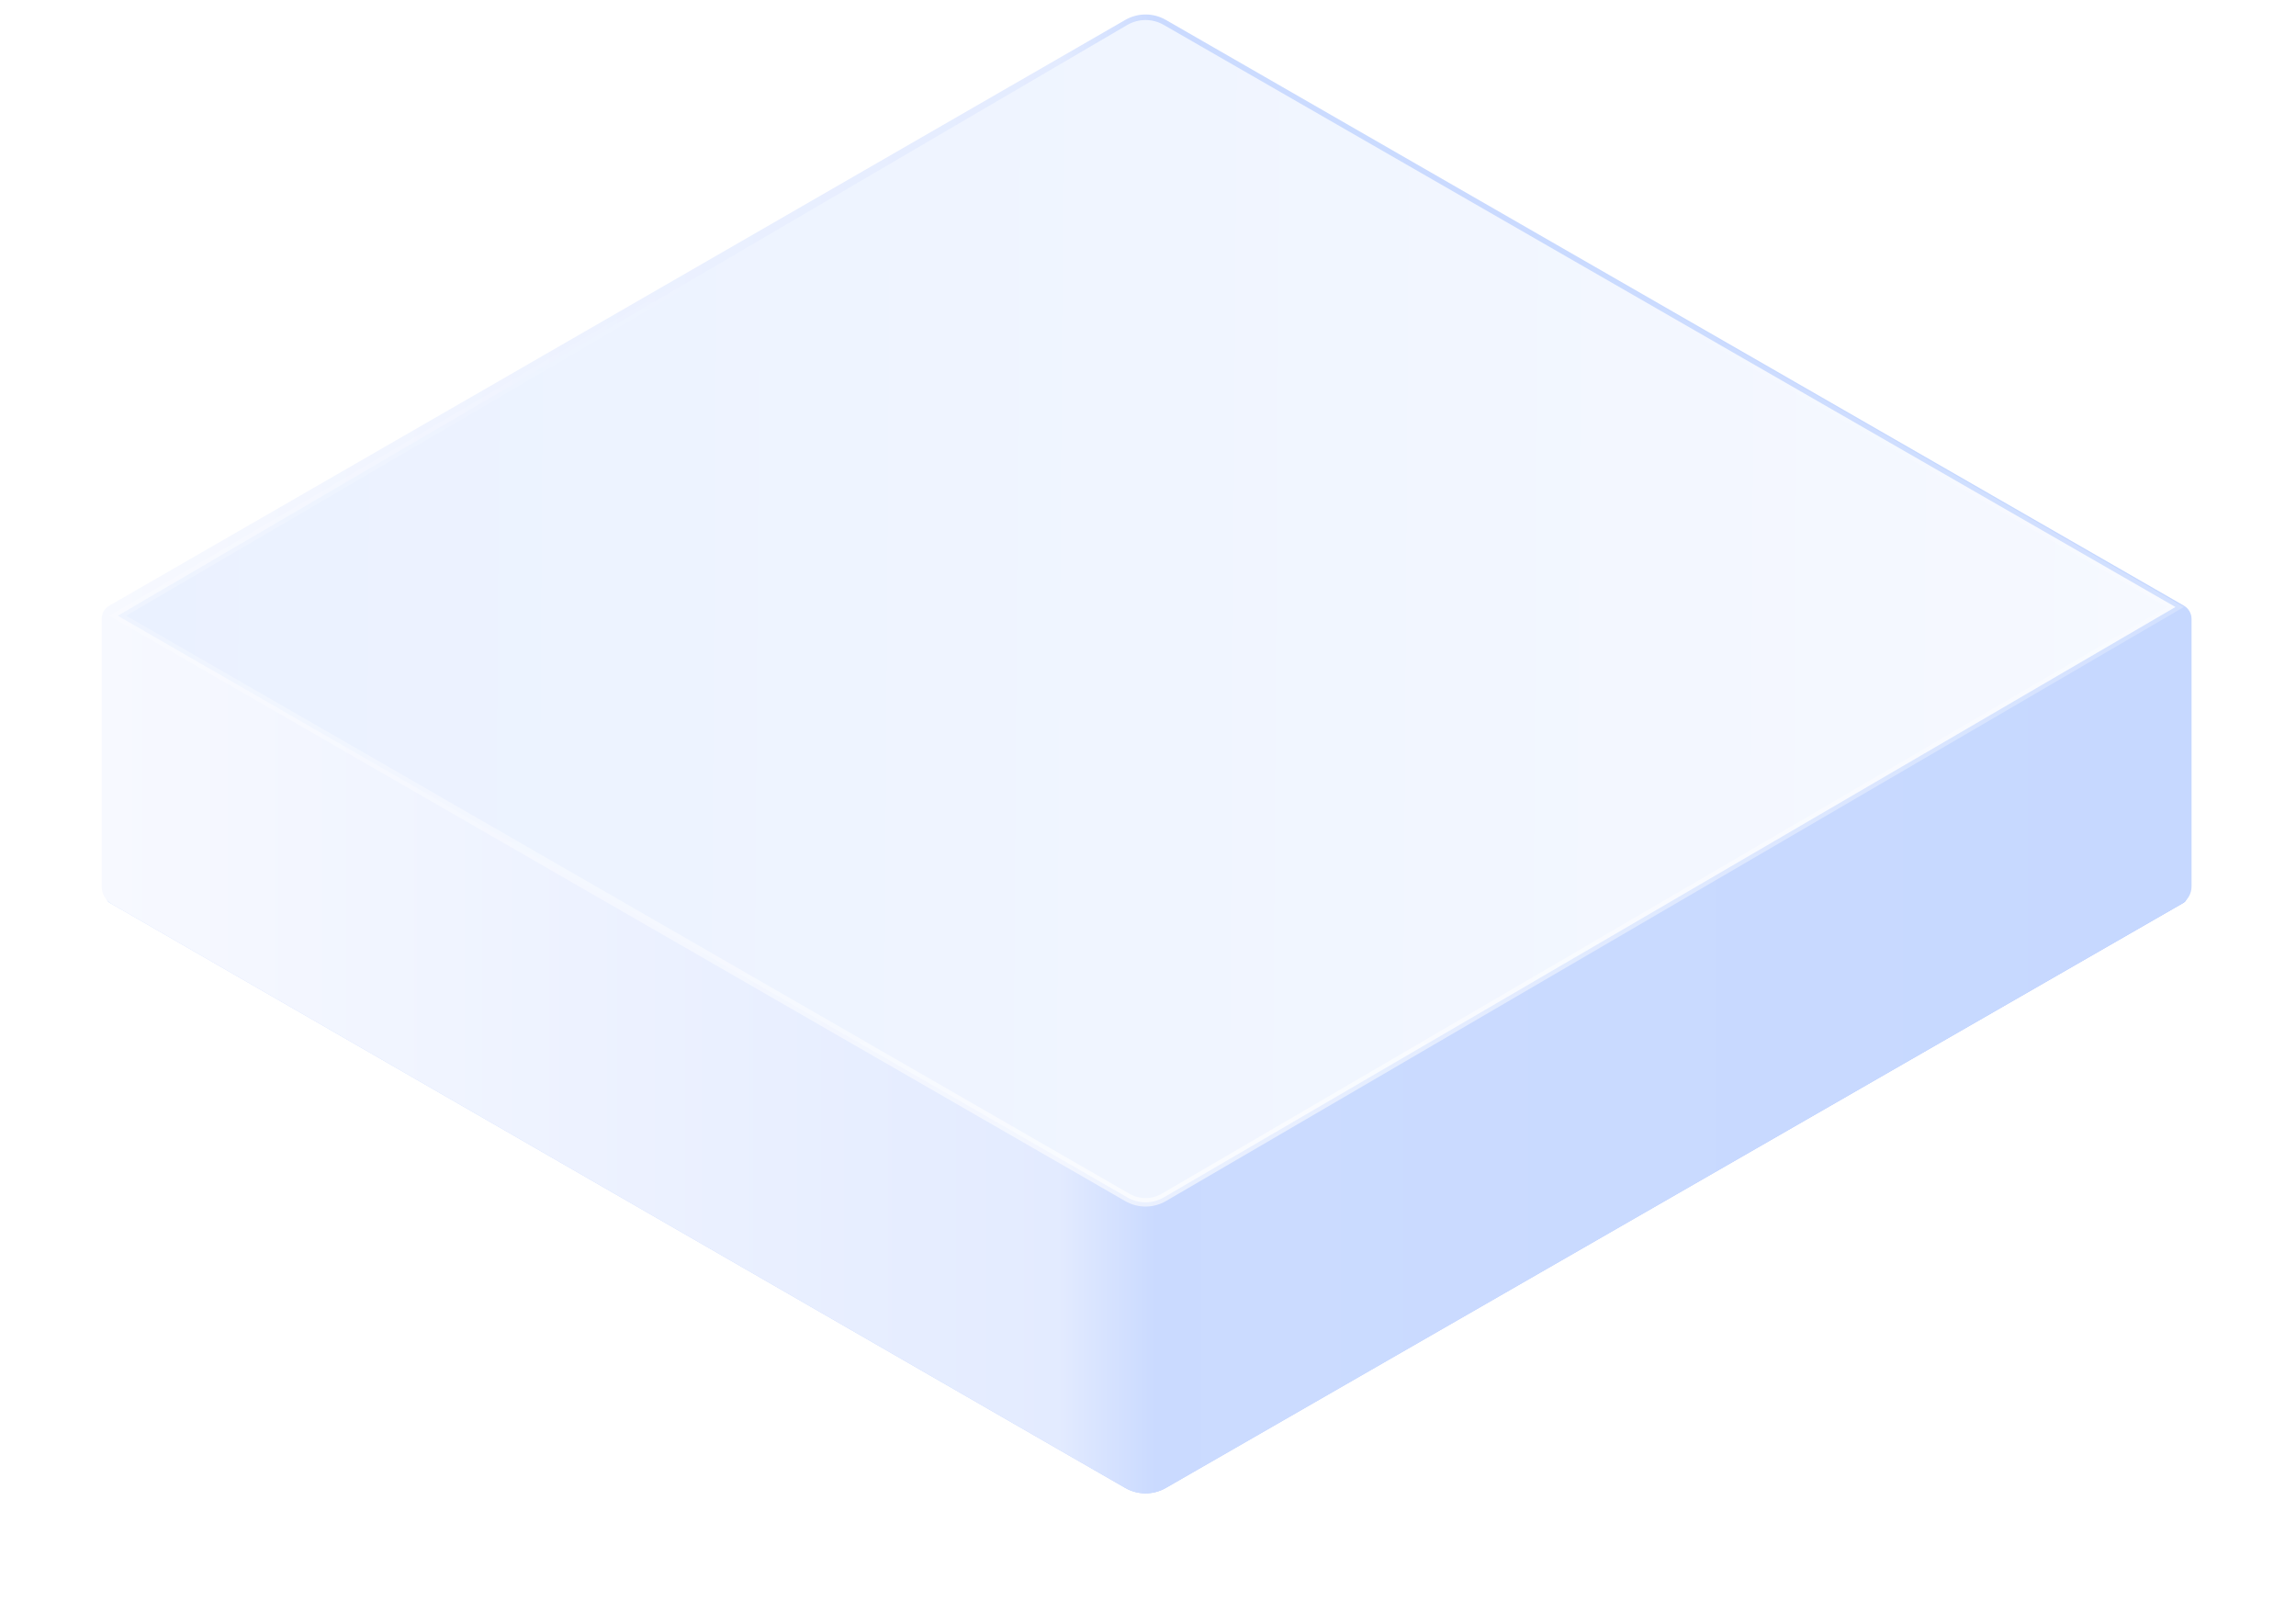 <?xml version="1.0" encoding="UTF-8"?>
<svg xmlns="http://www.w3.org/2000/svg" xmlns:xlink="http://www.w3.org/1999/xlink" width="271px" height="189px" viewBox="0 0 271 189" version="1.1">
  <title>A立方体</title>
  <defs>
    <linearGradient x1="100%" y1="57.938%" x2="0%" y2="57.938%" id="linearGradient-1">
      <stop stop-color="#A7C0FF" offset="2.69%"></stop>
      <stop stop-color="#CFDEFF" offset="100%"></stop>
    </linearGradient>
    <filter x="-4.6%" y="-7.9%" width="109.2%" height="115.9%" filterUnits="objectBoundingBox" id="filter-2">
      <feGaussianBlur stdDeviation="4" in="SourceGraphic"></feGaussianBlur>
    </filter>
    <linearGradient x1="100%" y1="57.938%" x2="0%" y2="57.938%" id="linearGradient-3">
      <stop stop-color="#C6D8FF" offset="0%"></stop>
      <stop stop-color="#CBDBFF" offset="45.168%"></stop>
      <stop stop-color="#CADAFF" offset="49.556%"></stop>
      <stop stop-color="#E3EBFF" offset="54.274%"></stop>
      <stop stop-color="#F7F9FF" offset="100%"></stop>
    </linearGradient>
    <linearGradient x1="100%" y1="50%" x2="0%" y2="49.611%" id="linearGradient-4">
      <stop stop-color="#F6F9FF" offset="0%"></stop>
      <stop stop-color="#EAF1FF" offset="100%"></stop>
    </linearGradient>
    <linearGradient x1="50%" y1="0%" x2="50%" y2="100%" id="linearGradient-5">
      <stop stop-color="#FFFFFF" stop-opacity="0" offset="18.79%"></stop>
      <stop stop-color="#FFFFFF" stop-opacity="0.599" offset="100%"></stop>
    </linearGradient>
  </defs>
  <g id="首页" stroke="none" stroke-width="1" fill="none" fill-rule="evenodd">
    <g transform="translate(-585, -1143)" id="核心理念">
      <g transform="translate(0, 696)">
        <g id="2.5d" transform="translate(197, 164)">
          <g transform="translate(179.993, 135.971)" id="A立方体">
            <g transform="translate(220.007, 148)">
              <path d="M0.902,104.503 L120.815,35.38 C122.297,34.526 124.123,34.525 125.606,35.378 L245.768,104.503 C246.055,104.668 246.154,105.035 245.989,105.322 C245.936,105.414 245.86,105.491 245.768,105.543 L125.604,174.619 C124.122,175.472 122.298,175.471 120.816,174.617 L0.902,105.543 C0.615,105.378 0.516,105.011 0.682,104.724 C0.735,104.632 0.811,104.556 0.902,104.503 Z" id="路径-53" fill="url(#linearGradient-1)" filter="url(#filter-2)"></path>
              <path d="M125.606,1.378 L245.77,70.504 C246.328,70.826 246.672,71.421 246.672,72.065 L246.672,103.635 C246.672,104.494 246.213,105.288 245.469,105.716 L125.604,174.62 C124.122,175.472 122.298,175.471 120.816,174.617 L1.202,105.716 C0.458,105.288 -8.77667441e-15,104.495 0,103.636 L0,72.064 C-4.74174456e-15,71.42 0.344,70.826 0.901,70.504 L120.815,1.38 C122.297,0.526 124.123,0.525 125.606,1.378 Z" id="路径" fill="url(#linearGradient-3)"></path>
              <path d="M121.065,1.968 C122.393,1.202 124.028,1.202 125.356,1.966 L125.356,1.966 L244.771,70.66 L125.355,140.34 C124.027,141.104 122.393,141.103 121.066,140.338 L121.066,140.338 L1.898,71.694 Z" id="路径-53" stroke="url(#linearGradient-5)" fill="url(#linearGradient-4)"></path>
            </g>
          </g>
        </g>
      </g>
    </g>
  </g>
</svg>
